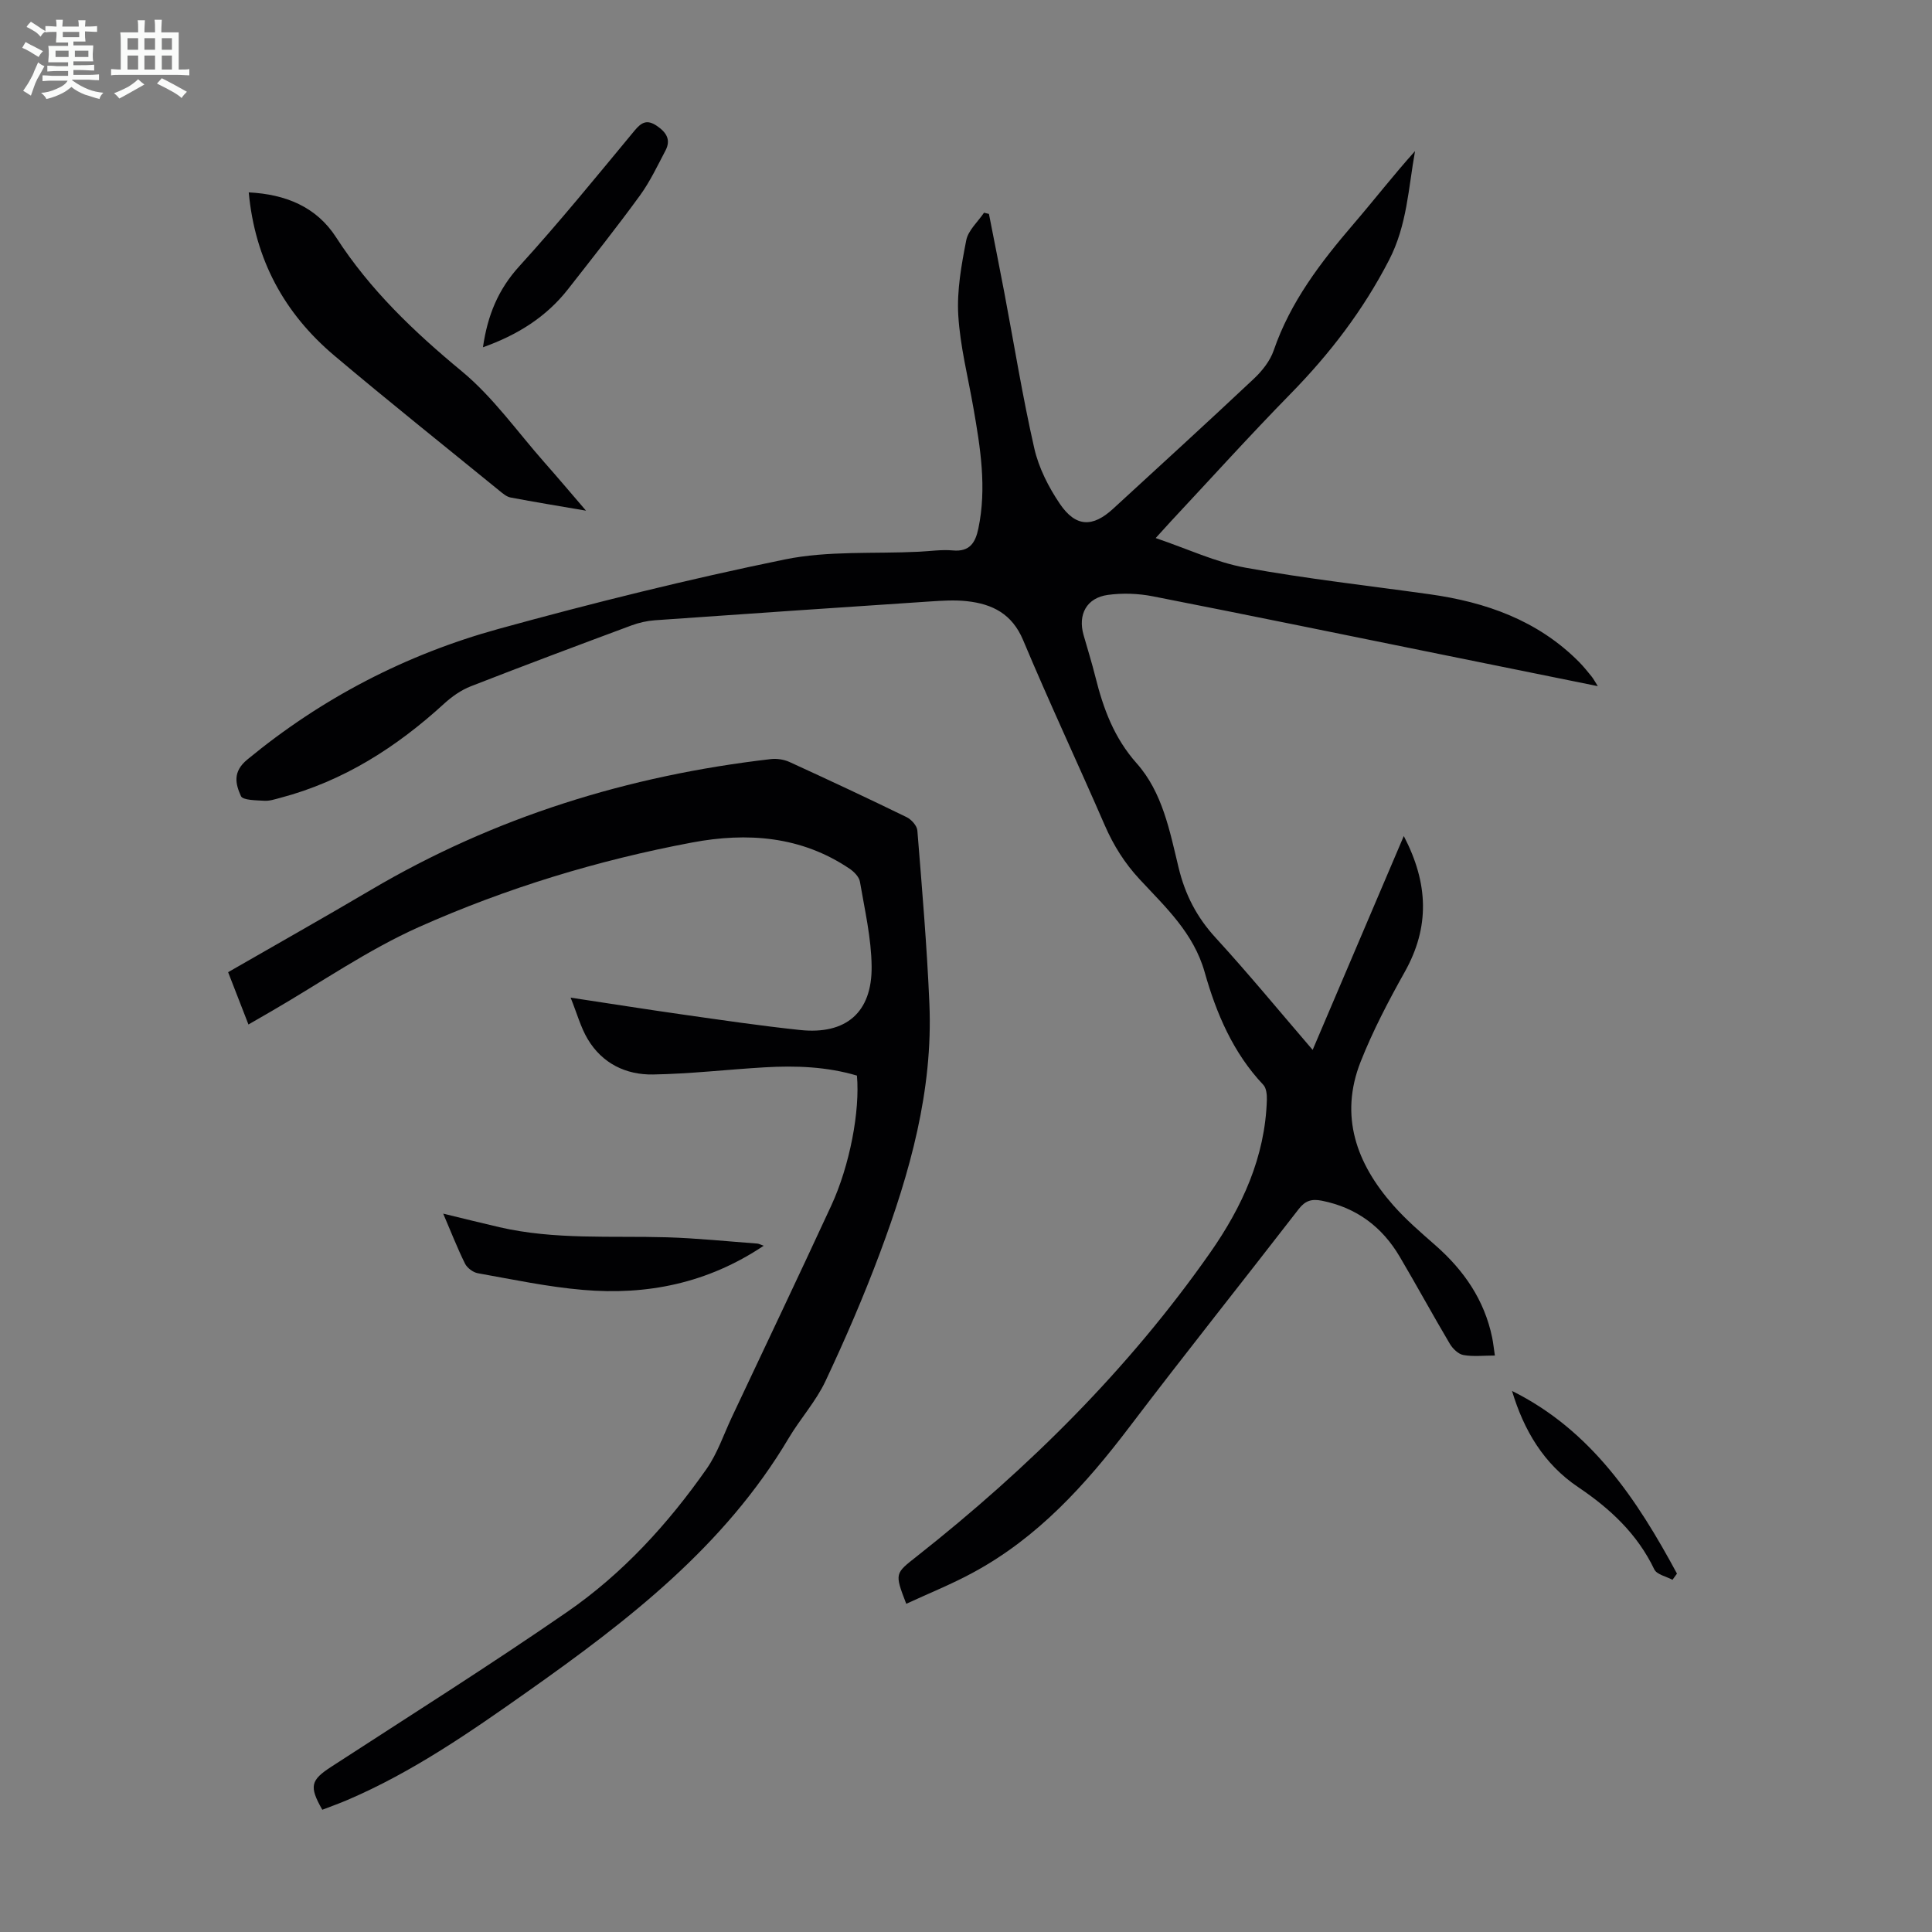 <svg enable-background="new 0 0 400 400" viewBox="0 0 400 400" xmlns="http://www.w3.org/2000/svg"><rect x="0" y="0" width="400" height="400" fill="#808080" stroke="none"/><path d="m6.8 9.5c.6.3 1.3.7 2.1 1.1-.4.4-.7.8-.9 1.2-.7-.4-1.3-.8-1.8-1.1s-1.1-.6-1.6-.8c.2-.4.5-.8.7-1.2.4.2.8.5 1.5.8zm.9 6.9c-.3.6-.5 1.1-.7 1.7s-.4 1.1-.6 1.7c-.6-.4-1.1-.7-1.6-1 .7-1 1.2-1.8 1.5-2.4.3-.5.6-1.1.8-1.7.3-.6.5-1.2.8-1.8.3.3.8.6 1.3.8-.7 1.3-1.2 2.2-1.5 2.7zm.1-11c.4.3 1 .7 1.7 1.1-.5.2-.8.6-1.1 1.1-.5-.6-1-1-1.4-1.2s-.9-.6-1.5-.8c.2-.4.5-.7.9-1.1.5.3.9.6 1.4.9zm10.5 13.1c1 .4 2 .6 3.1.7-.4.4-.7.8-.8 1.3-.9-.2-1.9-.6-3-.9-1-.4-2-.9-2.8-1.6-.5.4-1.1.9-1.9 1.3s-1.9.9-3.3 1.2c-.1-.3-.5-.8-1.1-1.3 1 0 2.1-.3 3.2-.8 1.2-.5 1.9-1 2.3-1.7h-3.2c-.4 0-1 0-2 .1v-1.2c1 0 1.7.1 2 .1h3.3v-1h-2.3c-.2 0-.9 0-2 .1v-1.2c1.2 0 1.9.1 2 .1h2.3v-.8h-4.1c0-.7.1-1.2.1-1.6 0-.5 0-1.1-.1-1.8h4.1v-.7h-2.5c0-.6.1-1.1.1-1.6v-.6h-.5c-.4 0-1 0-1.8.1v-1.3c1.2 0 1.9.1 2.1.1h.2c0-.3 0-.8-.1-1.4h1.4c0 .6-.1 1-.1 1.4h3.4c0-.4 0-.8-.1-1.3h1.5c0 .4-.1.9-.1 1.3.7 0 1.5 0 2.5-.1v1.2c-1 0-1.8-.1-2.5-.1v.6c0 .3 0 .8.1 1.5h-2.5v.8h4.1c0 .7-.1 1.3-.1 1.8s0 1 .1 1.5h-4.1v.8h1.4c.8 0 1.8 0 2.9-.1v1.2c-1 0-1.9-.1-2.8-.1h-1.5v1h3.2c.3 0 1 0 2.1-.1v1.2c-1.1 0-1.8-.1-2.1-.1h-3.4l-.1.1c1.4 1 2.4 1.5 3.4 1.9zm-4.1-6.7v-1.3h-2.7v1.3zm2.2-4.1v-1.1h-3.4v1.1zm1.9 4.1v-1.3h-2.8v1.3z" fill="#fafbfa"/><path d="m37 6.7v2.3 5.4c1 0 1.8 0 2.2-.1v1.3c-.6 0-1.5-.1-2.5-.1h-11.9c-.7 0-1.3 0-1.8.1v-1.3c.5 0 1.1.1 2 .1v-5.2c0-1 0-1.8-.1-2.5h3.7c0-1.3 0-2.1-.1-2.5h1.5c0 .4-.1 1.3-.1 2.5h2.2c0-1.2 0-2.1-.1-2.6h1.5c0 .4-.1 1.3-.1 2.6zm-12.3 13.7c-.3-.4-.7-.8-1.1-1.1 1.1-.4 2.1-.9 2.9-1.3.8-.5 1.5-1 2.1-1.6.4.4.9.8 1.3 1.1-2.5 1.4-4.2 2.4-5.2 2.9zm3.9-10.1v-2.4h-2.2v2.4zm0 4.1v-2.9h-2.2v2.9zm3.5-4.1v-2.4h-2.2v2.4zm0 4.1v-2.9h-2.2v2.9zm.4 2.9 1-1.1c.6.3 1.4.7 2.5 1.3s2 1.1 2.7 1.5c-.4.4-.8.8-1.1 1.3-.8-.8-2.5-1.7-5.1-3zm3.1-7v-2.4h-2.1v2.4zm0 4.1v-2.9h-2.1v2.9z" fill="#fafbfa"/><g fill="#010103"><path d="m187.63 332.05c-2.46-6.39-2.35-6.25 2.27-9.89 23.05-18.2 43.77-38.7 60.66-62.82 6.6-9.43 11.38-19.79 11.73-31.64.03-1.04-.1-2.42-.73-3.09-6.27-6.63-9.74-14.81-12.14-23.31-2.3-8.16-8.12-13.48-13.47-19.25-3.1-3.34-5.4-7-7.21-11.16-5.57-12.82-11.51-25.47-16.91-38.35-2.29-5.46-6.37-7.49-11.63-8.07-2.54-.28-5.14-.11-7.71.06-18.97 1.26-37.94 2.55-56.91 3.89-1.64.12-3.31.5-4.85 1.07-11.1 4.13-22.2 8.28-33.23 12.59-2.01.78-3.92 2.12-5.52 3.58-9.88 9.04-20.88 16.08-33.96 19.53-1.08.28-2.21.67-3.29.6-1.7-.11-4.46-.09-4.85-.97-1.1-2.48-1.79-5 1.33-7.57 15.45-12.74 32.86-21.76 52.01-27.04 19.59-5.4 39.35-10.3 59.26-14.38 8.98-1.84 18.48-1.14 27.74-1.6 2.34-.11 4.72-.48 7.03-.27 3.53.33 4.7-1.62 5.31-4.54 1.76-8.42.42-16.71-1.03-24.99-1.11-6.39-2.75-12.75-3.13-19.18-.3-5.13.65-10.4 1.65-15.5.4-2.06 2.4-3.81 3.68-5.71.34.08.68.16 1.02.25 1.06 5.42 2.15 10.84 3.18 16.27 2.04 10.77 3.78 21.6 6.21 32.27.92 4.03 2.94 8 5.27 11.45 3.3 4.88 6.8 4.96 11.05 1.05 9.73-8.94 19.49-17.84 29.11-26.89 1.73-1.62 3.39-3.71 4.14-5.9 3.46-10.07 9.74-18.25 16.54-26.18 4.27-4.97 8.29-10.16 12.72-15.08-1.39 7.67-1.63 15.31-5.39 22.58-5.37 10.4-12.25 19.37-20.36 27.65-8.46 8.64-16.57 17.62-24.82 26.45-.82.88-1.62 1.78-3.13 3.44 6.61 2.24 12.44 5.01 18.58 6.13 12.62 2.3 25.41 3.72 38.12 5.5 11.66 1.63 22.37 5.4 30.9 13.96.94.95 1.79 2 2.63 3.04.4.49.7 1.07 1.31 2.03-10.97-2.22-21.47-4.36-31.97-6.48-20.05-4.06-40.09-8.19-60.16-12.12-3.02-.59-6.27-.71-9.31-.29-4.4.6-6.24 4.06-5.03 8.3.83 2.9 1.73 5.79 2.46 8.71 1.63 6.53 3.86 12.6 8.53 17.85 5.35 6.01 6.85 14.01 8.68 21.58 1.35 5.61 3.76 10.28 7.66 14.53 6.79 7.41 13.18 15.18 20.1 23.23 6.32-14.83 12.47-29.26 18.87-44.28 5.13 9.84 5.4 18.88.18 28.17-3.37 6.01-6.59 12.17-9.12 18.57-4.43 11.24-.86 21.07 6.74 29.69 2.65 3.01 5.73 5.66 8.75 8.31 5.89 5.17 10.13 11.3 11.74 19.07.22 1.07.33 2.16.57 3.75-2.39 0-4.52.26-6.53-.11-1.05-.19-2.2-1.31-2.8-2.32-3.53-5.96-6.85-12.06-10.37-18.03-3.65-6.19-8.93-10.15-16.09-11.59-2.16-.43-3.48-.02-4.84 1.74-11.64 15.05-23.51 29.92-35.01 45.07-9.08 11.97-19.01 22.95-32.41 30.18-4.37 2.38-9.04 4.25-13.82 6.46z"/><path d="m177.42 222.69c-6.22-1.85-12.66-2.09-19.13-1.71-7.69.45-15.38 1.35-23.07 1.48-5.64.1-10.54-2.29-13.54-7.32-1.45-2.43-2.2-5.27-3.54-8.59 8.28 1.25 15.74 2.44 23.22 3.5 8.08 1.15 16.16 2.34 24.27 3.2 9.49 1.01 14.94-3.6 14.83-13.17-.06-5.85-1.43-11.71-2.42-17.53-.17-1.01-1.24-2.09-2.17-2.71-10.01-6.75-21.19-7.55-32.57-5.41-19.5 3.66-38.48 9.44-56.56 17.5-10.66 4.76-20.41 11.57-30.57 17.45-1.44.84-2.89 1.67-4.73 2.73-1.43-3.68-2.78-7.16-4.21-10.83 9.98-5.75 19.81-11.28 29.52-17.01 25.64-15.13 53.4-23.71 82.86-27.11 1.24-.14 2.68.08 3.82.59 8.13 3.72 16.23 7.51 24.27 11.43.99.48 2.15 1.77 2.23 2.77.96 11.93 1.98 23.87 2.49 35.83.77 18-4.04 35.03-10.25 51.66-3.36 8.99-7.18 17.83-11.27 26.52-1.98 4.2-5.23 7.78-7.62 11.81-13.27 22.37-33.26 37.78-54 52.42-11.88 8.39-23.83 16.68-37.29 22.45-1.74.75-3.53 1.38-5.26 2.05-2.78-4.87-2.4-6.13 1.84-8.89 16.31-10.6 32.79-20.98 48.8-32.03 11.5-7.93 20.92-18.23 28.93-29.67 2.27-3.25 3.56-7.19 5.28-10.82 6.86-14.56 13.78-29.08 20.53-43.69 3.85-8.34 5.96-19.61 5.31-26.9z"/><path d="m121.33 105.73c-5.83-1-10.74-1.8-15.63-2.73-.8-.15-1.56-.8-2.24-1.35-11.44-9.33-22.99-18.53-34.27-28.05-10.32-8.72-16.4-19.84-17.69-33.77 7.62.39 14 2.97 18.09 9.31 7.01 10.87 16.11 19.53 26.02 27.73 6.47 5.35 11.47 12.48 17.09 18.85 2.72 3.07 5.36 6.21 8.63 10.01z"/><path d="m158.11 257.92c-11.62 7.78-24.16 10.28-37.39 9.14-7.31-.62-14.54-2.16-21.78-3.45-1-.18-2.22-1.09-2.67-2-1.58-3.19-2.87-6.52-4.51-10.34 4.19 1.01 7.92 1.95 11.65 2.81 11.45 2.64 23.1 1.75 34.69 2.09 6.24.19 12.47.84 18.7 1.3.35.03.68.23 1.31.45z"/><path d="m99.99 71.9c.95-6.6 3.15-11.97 7.51-16.76 8.26-9.08 16.03-18.63 23.87-28.09 1.48-1.79 2.63-2.36 4.67-.96 1.94 1.33 2.9 2.86 1.75 5.06-1.66 3.16-3.2 6.43-5.28 9.3-4.8 6.59-9.87 12.98-14.89 19.4-4.53 5.8-10.52 9.52-17.63 12.05z"/><path d="m346.27 327.08c-1.29-.7-3.25-1.08-3.77-2.16-3.51-7.34-9.14-12.57-15.75-17.02-7.14-4.8-11.26-11.78-13.7-19.92 16.41 8.16 25.87 22.47 34.15 37.82-.31.43-.62.86-.93 1.28z"/></g></svg>